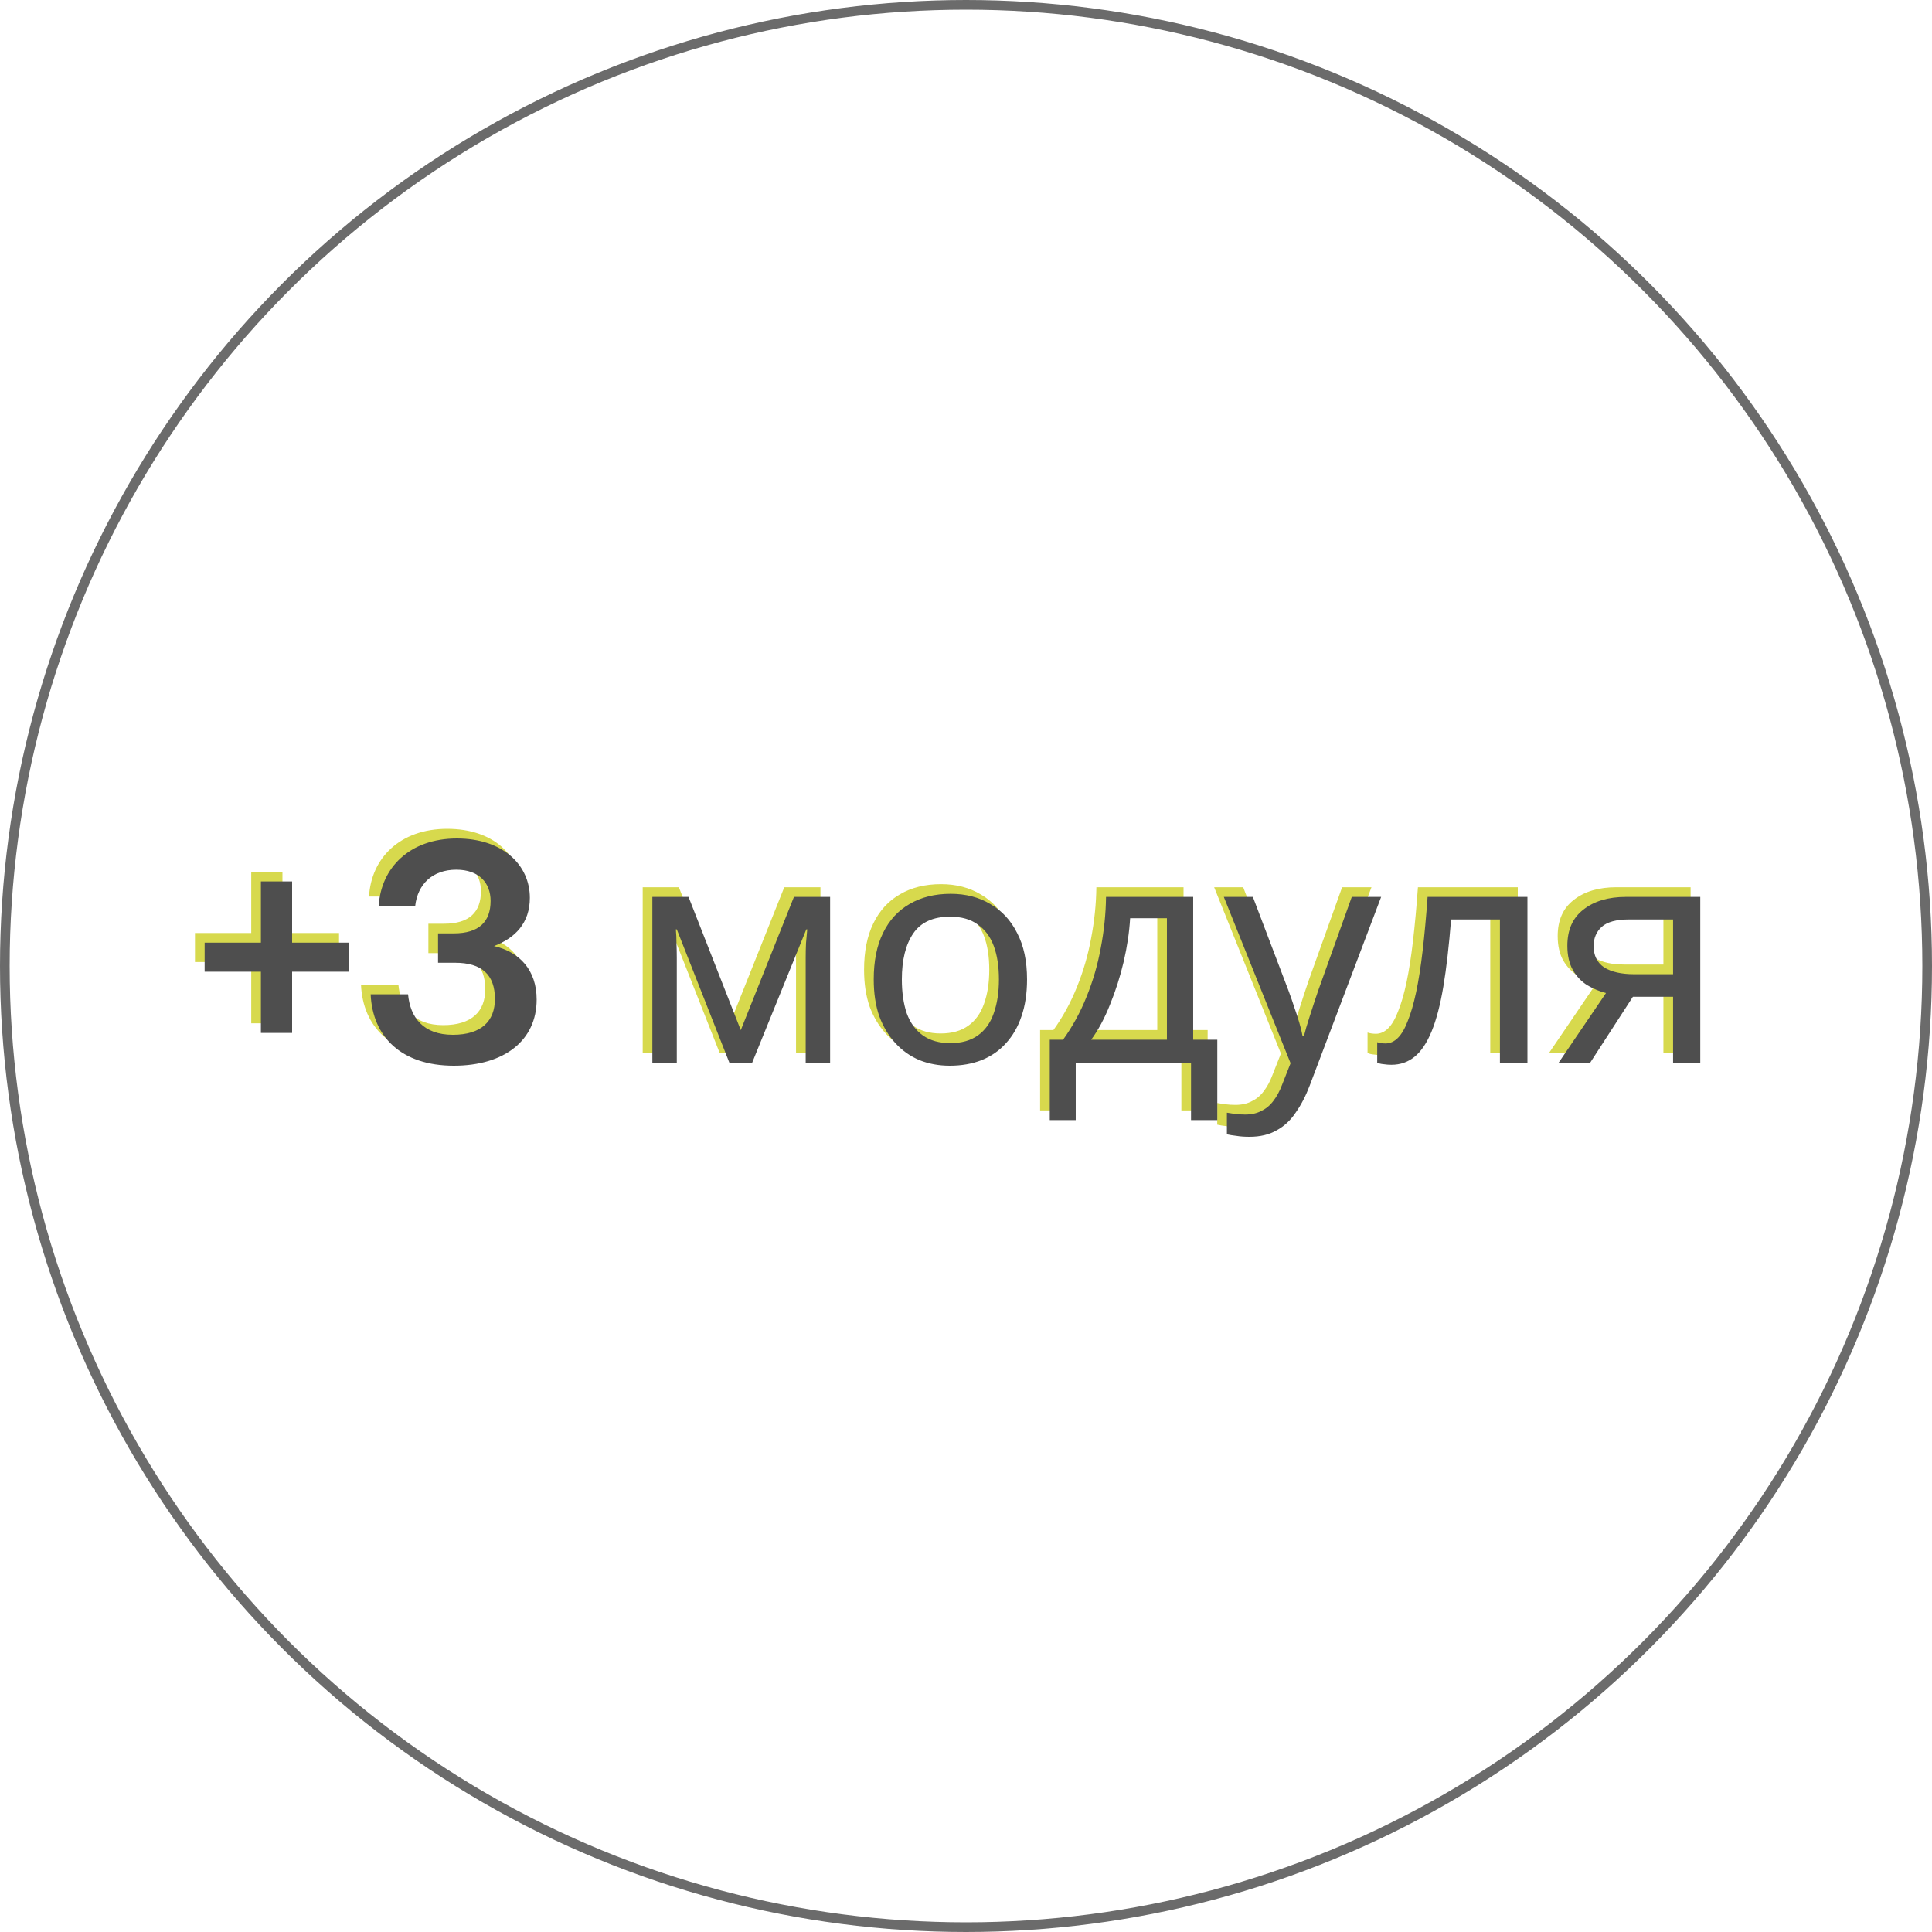 <?xml version="1.0" encoding="UTF-8"?> <svg xmlns="http://www.w3.org/2000/svg" width="200" height="200" viewBox="0 0 200 200" fill="none"> <circle cx="100" cy="100" r="99.5" stroke="#6B6B6B"></circle> <path d="M26.008 105.928H29.24V99.592H35.096V96.584H29.24V90.248H26.008V96.584H20.184V99.592H26.008V105.928ZM45.978 109.32C51.226 109.32 54.554 106.696 54.554 102.472C54.554 99.432 52.794 97.544 50.138 96.936C52.346 96.104 53.85 94.536 53.85 91.944C53.85 88.552 51.066 85.8 46.298 85.8C41.402 85.8 38.426 88.84 38.202 92.808H41.978C42.234 90.504 43.802 89.032 46.234 89.032C48.602 89.032 49.786 90.408 49.786 92.264C49.786 94.408 48.602 95.624 45.978 95.624H44.346V98.664H46.106C48.89 98.664 50.234 99.912 50.234 102.408C50.234 104.68 48.858 106.12 45.882 106.12C42.81 106.12 41.466 104.328 41.242 101.928H37.37C37.562 106.312 40.538 109.32 45.978 109.32ZM84.933 91.848V109H82.404V98.056C82.404 97.608 82.415 97.139 82.436 96.648C82.479 96.157 82.522 95.677 82.564 95.208H82.469L76.868 109H74.501L69.061 95.208H68.965C69.007 95.677 69.028 96.157 69.028 96.648C69.05 97.139 69.061 97.64 69.061 98.152V109H66.532V91.848H70.276L75.684 105.64L81.189 91.848H84.933ZM105.319 100.392C105.319 101.821 105.128 103.091 104.744 104.2C104.381 105.288 103.848 106.216 103.144 106.984C102.461 107.752 101.618 108.339 100.616 108.744C99.634 109.128 98.535 109.32 97.32 109.32C96.189 109.32 95.144 109.128 94.183 108.744C93.224 108.339 92.391 107.752 91.688 106.984C90.984 106.216 90.429 105.288 90.023 104.2C89.639 103.091 89.448 101.821 89.448 100.392C89.448 98.493 89.767 96.893 90.407 95.592C91.047 94.269 91.965 93.267 93.159 92.584C94.354 91.88 95.773 91.528 97.415 91.528C98.973 91.528 100.338 91.88 101.512 92.584C102.706 93.267 103.634 94.269 104.296 95.592C104.978 96.893 105.319 98.493 105.319 100.392ZM92.359 100.392C92.359 101.736 92.53 102.909 92.871 103.912C93.234 104.893 93.789 105.651 94.535 106.184C95.282 106.717 96.231 106.984 97.383 106.984C98.535 106.984 99.485 106.717 100.232 106.184C100.978 105.651 101.522 104.893 101.864 103.912C102.226 102.909 102.408 101.736 102.408 100.392C102.408 99.027 102.226 97.864 101.864 96.904C101.501 95.944 100.946 95.208 100.2 94.696C99.474 94.163 98.525 93.896 97.352 93.896C95.602 93.896 94.333 94.472 93.543 95.624C92.754 96.776 92.359 98.365 92.359 100.392ZM122.519 91.848V106.632H125.015V114.952H122.295V109H110.359V114.952H107.671V106.632H109.047C110.028 105.267 110.839 103.784 111.479 102.184C112.14 100.563 112.631 98.877 112.951 97.128C113.292 95.357 113.473 93.597 113.495 91.848H122.519ZM115.991 94.056C115.905 95.507 115.681 97.011 115.319 98.568C114.956 100.104 114.487 101.576 113.911 102.984C113.356 104.392 112.705 105.608 111.959 106.632H119.799V94.056H115.991ZM125.688 91.848H128.696L132.408 101.608C132.622 102.184 132.814 102.739 132.984 103.272C133.176 103.805 133.347 104.328 133.496 104.84C133.646 105.331 133.763 105.811 133.848 106.28H133.976C134.104 105.747 134.307 105.053 134.584 104.2C134.862 103.325 135.15 102.451 135.448 101.576L138.936 91.848H141.976L134.584 111.368C134.179 112.435 133.699 113.363 133.144 114.152C132.611 114.963 131.95 115.581 131.16 116.008C130.392 116.456 129.454 116.68 128.344 116.68C127.832 116.68 127.384 116.648 127 116.584C126.616 116.541 126.286 116.488 126.008 116.424V114.184C126.243 114.227 126.52 114.269 126.84 114.312C127.182 114.355 127.534 114.376 127.896 114.376C128.558 114.376 129.123 114.248 129.592 113.992C130.083 113.757 130.499 113.405 130.84 112.936C131.182 112.488 131.47 111.955 131.704 111.336L132.6 109.064L125.688 91.848ZM157.12 109H154.272V94.184H149.216C149.002 96.893 148.736 99.208 148.416 101.128C148.096 103.027 147.69 104.573 147.2 105.768C146.709 106.963 146.122 107.837 145.44 108.392C144.757 108.947 143.957 109.224 143.04 109.224C142.762 109.224 142.485 109.203 142.208 109.16C141.952 109.139 141.738 109.085 141.568 109V106.888C141.696 106.931 141.834 106.963 141.984 106.984C142.133 107.005 142.282 107.016 142.432 107.016C142.901 107.016 143.328 106.824 143.712 106.44C144.096 106.056 144.437 105.469 144.736 104.68C145.056 103.891 145.344 102.899 145.6 101.704C145.856 100.488 146.08 99.059 146.272 97.416C146.464 95.773 146.634 93.917 146.784 91.848H157.12V109ZM163.62 109H160.356L165.252 101.8C164.59 101.629 163.95 101.363 163.332 101C162.713 100.616 162.212 100.093 161.828 99.432C161.444 98.749 161.252 97.907 161.252 96.904C161.252 95.261 161.806 94.013 162.916 93.16C164.025 92.285 165.497 91.848 167.332 91.848H175.012V109H172.196V102.184H168.036L163.62 109ZM163.972 96.936C163.972 97.917 164.334 98.653 165.06 99.144C165.806 99.613 166.841 99.848 168.164 99.848H172.196V94.184H167.62C166.318 94.184 165.38 94.44 164.804 94.952C164.249 95.464 163.972 96.125 163.972 96.936Z" fill="#D7D94D"></path> <path d="M27.008 106.928H30.24V100.592H36.096V97.584H30.24V91.248H27.008V97.584H21.184V100.592H27.008V106.928ZM46.978 110.32C52.226 110.32 55.554 107.696 55.554 103.472C55.554 100.432 53.794 98.544 51.138 97.936C53.346 97.104 54.85 95.536 54.85 92.944C54.85 89.552 52.066 86.8 47.298 86.8C42.402 86.8 39.426 89.84 39.202 93.808H42.978C43.234 91.504 44.802 90.032 47.234 90.032C49.602 90.032 50.786 91.408 50.786 93.264C50.786 95.408 49.602 96.624 46.978 96.624H45.346V99.664H47.106C49.89 99.664 51.234 100.912 51.234 103.408C51.234 105.68 49.858 107.12 46.882 107.12C43.81 107.12 42.466 105.328 42.242 102.928H38.37C38.562 107.312 41.538 110.32 46.978 110.32ZM85.933 92.848V110H83.404V99.056C83.404 98.608 83.415 98.139 83.436 97.648C83.479 97.157 83.522 96.677 83.564 96.208H83.469L77.868 110H75.501L70.061 96.208H69.965C70.007 96.677 70.028 97.157 70.028 97.648C70.05 98.139 70.061 98.64 70.061 99.152V110H67.532V92.848H71.276L76.684 106.64L82.189 92.848H85.933ZM106.319 101.392C106.319 102.821 106.128 104.091 105.744 105.2C105.381 106.288 104.848 107.216 104.144 107.984C103.461 108.752 102.618 109.339 101.616 109.744C100.634 110.128 99.535 110.32 98.32 110.32C97.189 110.32 96.144 110.128 95.183 109.744C94.224 109.339 93.391 108.752 92.688 107.984C91.984 107.216 91.429 106.288 91.023 105.2C90.639 104.091 90.448 102.821 90.448 101.392C90.448 99.493 90.767 97.893 91.407 96.592C92.047 95.269 92.965 94.267 94.159 93.584C95.354 92.88 96.773 92.528 98.415 92.528C99.973 92.528 101.338 92.88 102.512 93.584C103.706 94.267 104.634 95.269 105.296 96.592C105.978 97.893 106.319 99.493 106.319 101.392ZM93.359 101.392C93.359 102.736 93.53 103.909 93.871 104.912C94.234 105.893 94.789 106.651 95.535 107.184C96.282 107.717 97.231 107.984 98.383 107.984C99.535 107.984 100.485 107.717 101.232 107.184C101.978 106.651 102.522 105.893 102.864 104.912C103.226 103.909 103.408 102.736 103.408 101.392C103.408 100.027 103.226 98.864 102.864 97.904C102.501 96.944 101.946 96.208 101.2 95.696C100.474 95.163 99.525 94.896 98.352 94.896C96.602 94.896 95.333 95.472 94.543 96.624C93.754 97.776 93.359 99.365 93.359 101.392ZM123.519 92.848V107.632H126.015V115.952H123.295V110H111.359V115.952H108.671V107.632H110.047C111.028 106.267 111.839 104.784 112.479 103.184C113.14 101.563 113.631 99.877 113.951 98.128C114.292 96.357 114.473 94.597 114.495 92.848H123.519ZM116.991 95.056C116.905 96.507 116.681 98.011 116.319 99.568C115.956 101.104 115.487 102.576 114.911 103.984C114.356 105.392 113.705 106.608 112.959 107.632H120.799V95.056H116.991ZM126.688 92.848H129.696L133.408 102.608C133.622 103.184 133.814 103.739 133.984 104.272C134.176 104.805 134.347 105.328 134.496 105.84C134.646 106.331 134.763 106.811 134.848 107.28H134.976C135.104 106.747 135.307 106.053 135.584 105.2C135.862 104.325 136.15 103.451 136.448 102.576L139.936 92.848H142.976L135.584 112.368C135.179 113.435 134.699 114.363 134.144 115.152C133.611 115.963 132.95 116.581 132.16 117.008C131.392 117.456 130.454 117.68 129.344 117.68C128.832 117.68 128.384 117.648 128 117.584C127.616 117.541 127.286 117.488 127.008 117.424V115.184C127.243 115.227 127.52 115.269 127.84 115.312C128.182 115.355 128.534 115.376 128.896 115.376C129.558 115.376 130.123 115.248 130.592 114.992C131.083 114.757 131.499 114.405 131.84 113.936C132.182 113.488 132.47 112.955 132.704 112.336L133.6 110.064L126.688 92.848ZM158.12 110H155.272V95.184H150.216C150.002 97.893 149.736 100.208 149.416 102.128C149.096 104.027 148.69 105.573 148.2 106.768C147.709 107.963 147.122 108.837 146.44 109.392C145.757 109.947 144.957 110.224 144.04 110.224C143.762 110.224 143.485 110.203 143.208 110.16C142.952 110.139 142.738 110.085 142.568 110V107.888C142.696 107.931 142.834 107.963 142.984 107.984C143.133 108.005 143.282 108.016 143.432 108.016C143.901 108.016 144.328 107.824 144.712 107.44C145.096 107.056 145.437 106.469 145.736 105.68C146.056 104.891 146.344 103.899 146.6 102.704C146.856 101.488 147.08 100.059 147.272 98.416C147.464 96.773 147.634 94.917 147.784 92.848H158.12V110ZM164.62 110H161.356L166.252 102.8C165.59 102.629 164.95 102.363 164.332 102C163.713 101.616 163.212 101.093 162.828 100.432C162.444 99.749 162.252 98.907 162.252 97.904C162.252 96.261 162.806 95.013 163.916 94.16C165.025 93.285 166.497 92.848 168.332 92.848H176.012V110H173.196V103.184H169.036L164.62 110ZM164.972 97.936C164.972 98.917 165.334 99.653 166.06 100.144C166.806 100.613 167.841 100.848 169.164 100.848H173.196V95.184H168.62C167.318 95.184 166.38 95.44 165.804 95.952C165.249 96.464 164.972 97.125 164.972 97.936Z" fill="#4E4E4E"></path> </svg> 